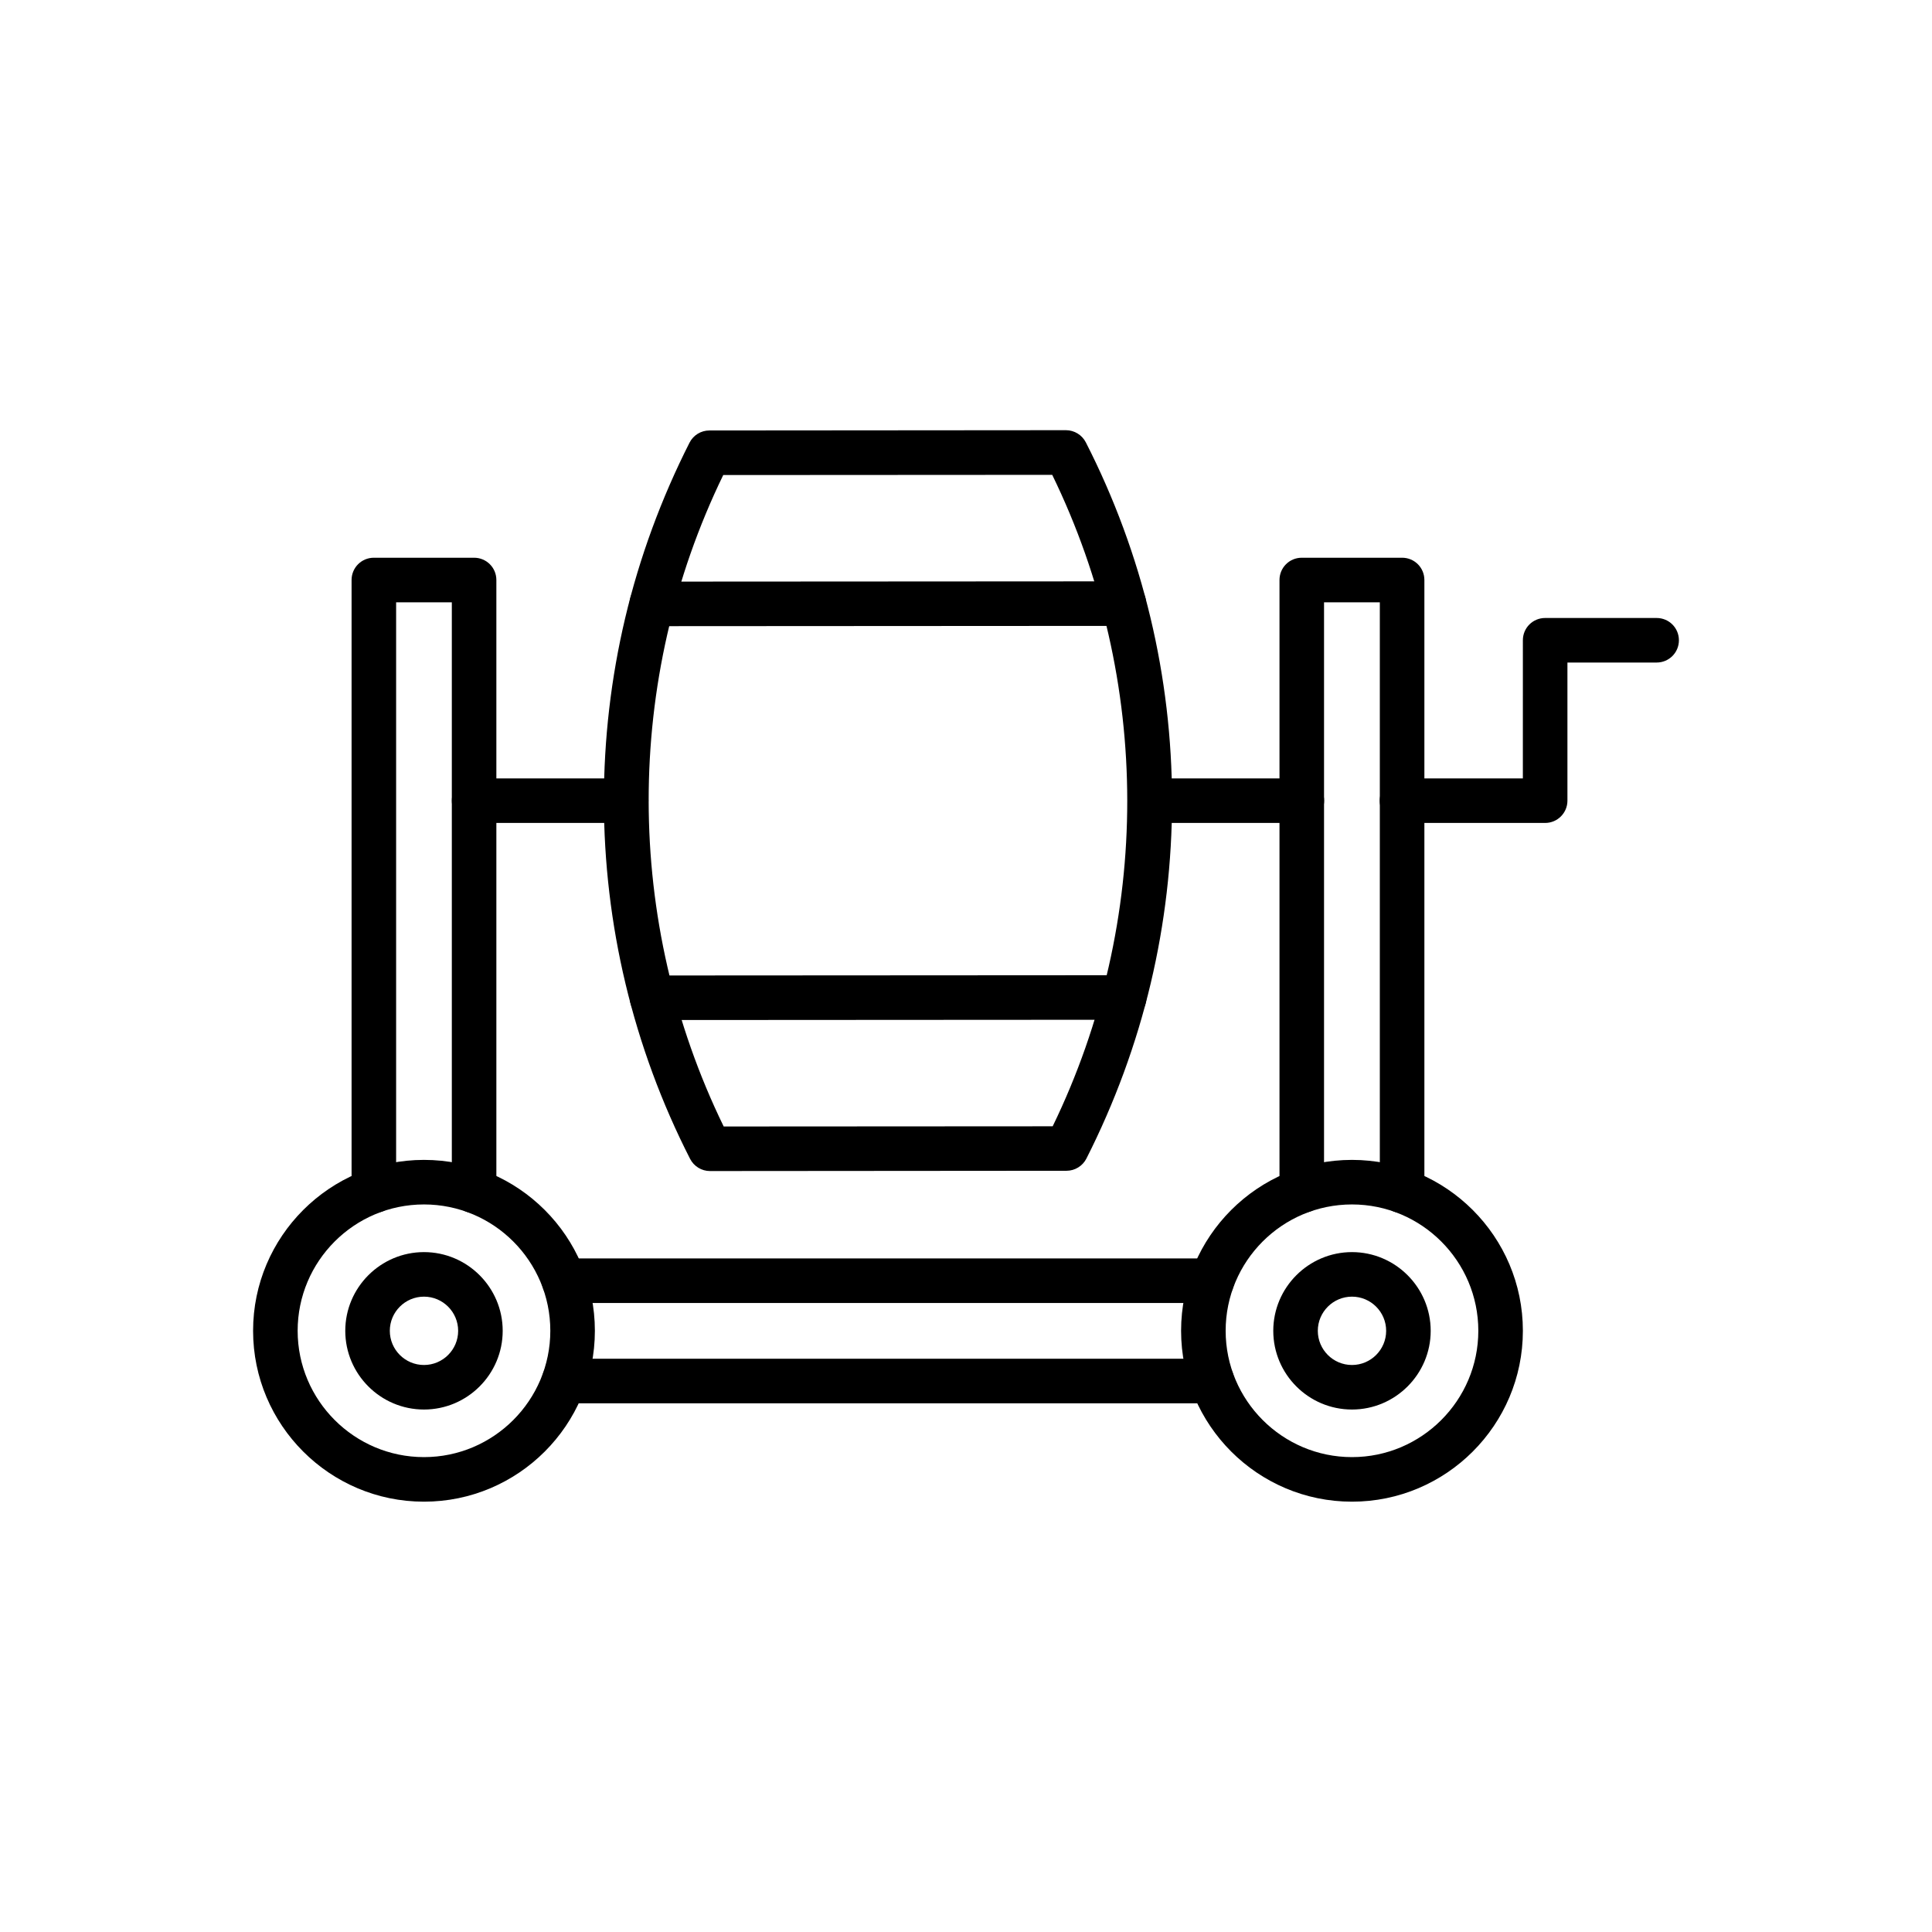 <?xml version="1.0" encoding="UTF-8"?>
<!-- Uploaded to: ICON Repo, www.iconrepo.com, Generator: ICON Repo Mixer Tools -->
<svg fill="#000000" width="800px" height="800px" version="1.1" viewBox="144 144 512 512" xmlns="http://www.w3.org/2000/svg">
 <g>
  <path d="m269.64 465.48c-3.273 0-5.902-2.633-5.902-5.902v-155.96h-14.762v155.96c0 3.273-2.633 5.902-5.902 5.902-3.273 0-5.902-2.633-5.902-5.902v-161.87c0-3.273 2.633-5.902 5.902-5.902h26.566c3.273 0 5.902 2.633 5.902 5.902v161.87c0 3.269-2.633 5.902-5.902 5.902z"/>
  <path d="m515.57 465.48c-3.273 0-5.902-2.633-5.902-5.902v-155.96h-14.785v155.96c0 3.273-2.633 5.902-5.902 5.902-3.273 0-5.902-2.633-5.902-5.902v-161.87c0-3.273 2.633-5.902 5.902-5.902h26.594c3.273 0 5.902 2.633 5.902 5.902v161.87c-0.004 3.269-2.66 5.902-5.906 5.902z"/>
  <path d="m465.19 489.3h-171.73c-3.273 0-5.902-2.633-5.902-5.902 0-3.273 2.633-5.902 5.902-5.902l171.73-0.004c3.273 0 5.902 2.633 5.902 5.902 0.004 3.273-2.652 5.906-5.902 5.906z"/>
  <path d="m465.19 515.89h-171.73c-3.273 0-5.902-2.633-5.902-5.902 0-3.273 2.633-5.902 5.902-5.902l171.73-0.004c3.273 0 5.902 2.633 5.902 5.902 0.004 3.273-2.652 5.906-5.902 5.906z"/>
  <path d="m332.15 454.34c-2.215 0-4.254-1.254-5.266-3.223-7.527-14.734-13.285-30.355-17.121-46.422-3.789-15.844-5.707-32.152-5.731-48.461 0-16.309 1.895-32.621 5.656-48.488 3.812-16.062 9.57-31.684 17.047-46.445 1.008-1.969 3.027-3.223 5.266-3.223l94.488-0.074c2.215 0 4.254 1.254 5.266 3.223 7.527 14.734 13.285 30.355 17.121 46.422 3.789 15.844 5.707 32.152 5.731 48.461 0 16.309-1.895 32.621-5.656 48.488-3.812 16.062-9.57 31.684-17.047 46.445-1.008 1.969-3.051 3.223-5.266 3.223zm3.516-184.45c-26.395 54.34-26.348 118.33 0.121 172.64l87.184-0.051c26.395-54.34 26.348-118.33-0.121-172.64z"/>
  <path d="m316.8 414.32c-3.246 0-5.902-2.633-5.902-5.902 0-3.273 2.633-5.902 5.902-5.902l125.12-0.074c3.246 0 5.902 2.633 5.902 5.902 0 3.273-2.633 5.902-5.902 5.902z"/>
  <path d="m316.73 309.94c-3.246 0-5.902-2.633-5.902-5.902 0-3.273 2.633-5.902 5.902-5.902l125.12-0.074c3.246 0 5.902 2.633 5.902 5.902 0 3.273-2.633 5.902-5.902 5.902z"/>
  <path d="m488.98 362.09h-40.27c-3.273 0-5.902-2.633-5.902-5.902 0-3.273 2.633-5.902 5.902-5.902h40.297c3.273 0 5.902 2.633 5.902 5.902s-2.656 5.902-5.93 5.902z"/>
  <path d="m309.94 362.09h-40.293c-3.273 0-5.902-2.633-5.902-5.902 0-3.273 2.633-5.902 5.902-5.902h40.297c3.273 0 5.902 2.633 5.902 5.902-0.004 3.269-2.633 5.902-5.906 5.902z"/>
  <path d="m256.36 541.96c-24.969 0-45.289-20.32-45.289-45.289s20.32-45.289 45.289-45.289 45.289 20.32 45.289 45.289-20.32 45.289-45.289 45.289zm0-78.77c-18.477 0-33.48 15.031-33.48 33.48s15.031 33.48 33.48 33.48 33.48-15.031 33.48-33.48-15.008-33.48-33.48-33.48z"/>
  <path d="m256.36 517.54c-11.512 0-20.859-9.371-20.859-20.859 0-11.488 9.371-20.859 20.859-20.859s20.859 9.371 20.859 20.859c0 11.484-9.348 20.859-20.859 20.859zm0-29.914c-4.992 0-9.055 4.059-9.055 9.055 0 4.992 4.059 9.055 9.055 9.055 4.992 0 9.055-4.059 9.055-9.055-0.004-4.996-4.062-9.055-9.055-9.055z"/>
  <path d="m502.29 541.96c-24.969 0-45.289-20.32-45.289-45.289s20.32-45.289 45.289-45.289 45.289 20.32 45.289 45.289-20.32 45.289-45.289 45.289zm0-78.77c-18.477 0-33.48 15.031-33.48 33.48s15.031 33.48 33.48 33.48c18.449 0 33.48-15.031 33.48-33.48s-15.031-33.48-33.48-33.48z"/>
  <path d="m502.29 517.54c-11.512 0-20.859-9.371-20.859-20.859 0-11.488 9.371-20.859 20.859-20.859 11.488 0 20.859 9.371 20.859 20.859 0.004 11.484-9.371 20.859-20.859 20.859zm0-29.914c-4.992 0-9.055 4.059-9.055 9.055 0 4.992 4.059 9.055 9.055 9.055 4.992 0 9.055-4.059 9.055-9.055 0-4.996-4.059-9.055-9.055-9.055z"/>
  <path d="m553.48 362.09h-37.934c-3.273 0-5.902-2.633-5.902-5.902 0-3.273 2.633-5.902 5.902-5.902h32.027l0.004-36.609c0-3.273 2.633-5.902 5.902-5.902h29.547c3.273 0 5.902 2.633 5.902 5.902 0 3.273-2.633 5.902-5.902 5.902h-23.641v36.605c0 3.25-2.633 5.906-5.906 5.906z"/>
 </g>
</svg>